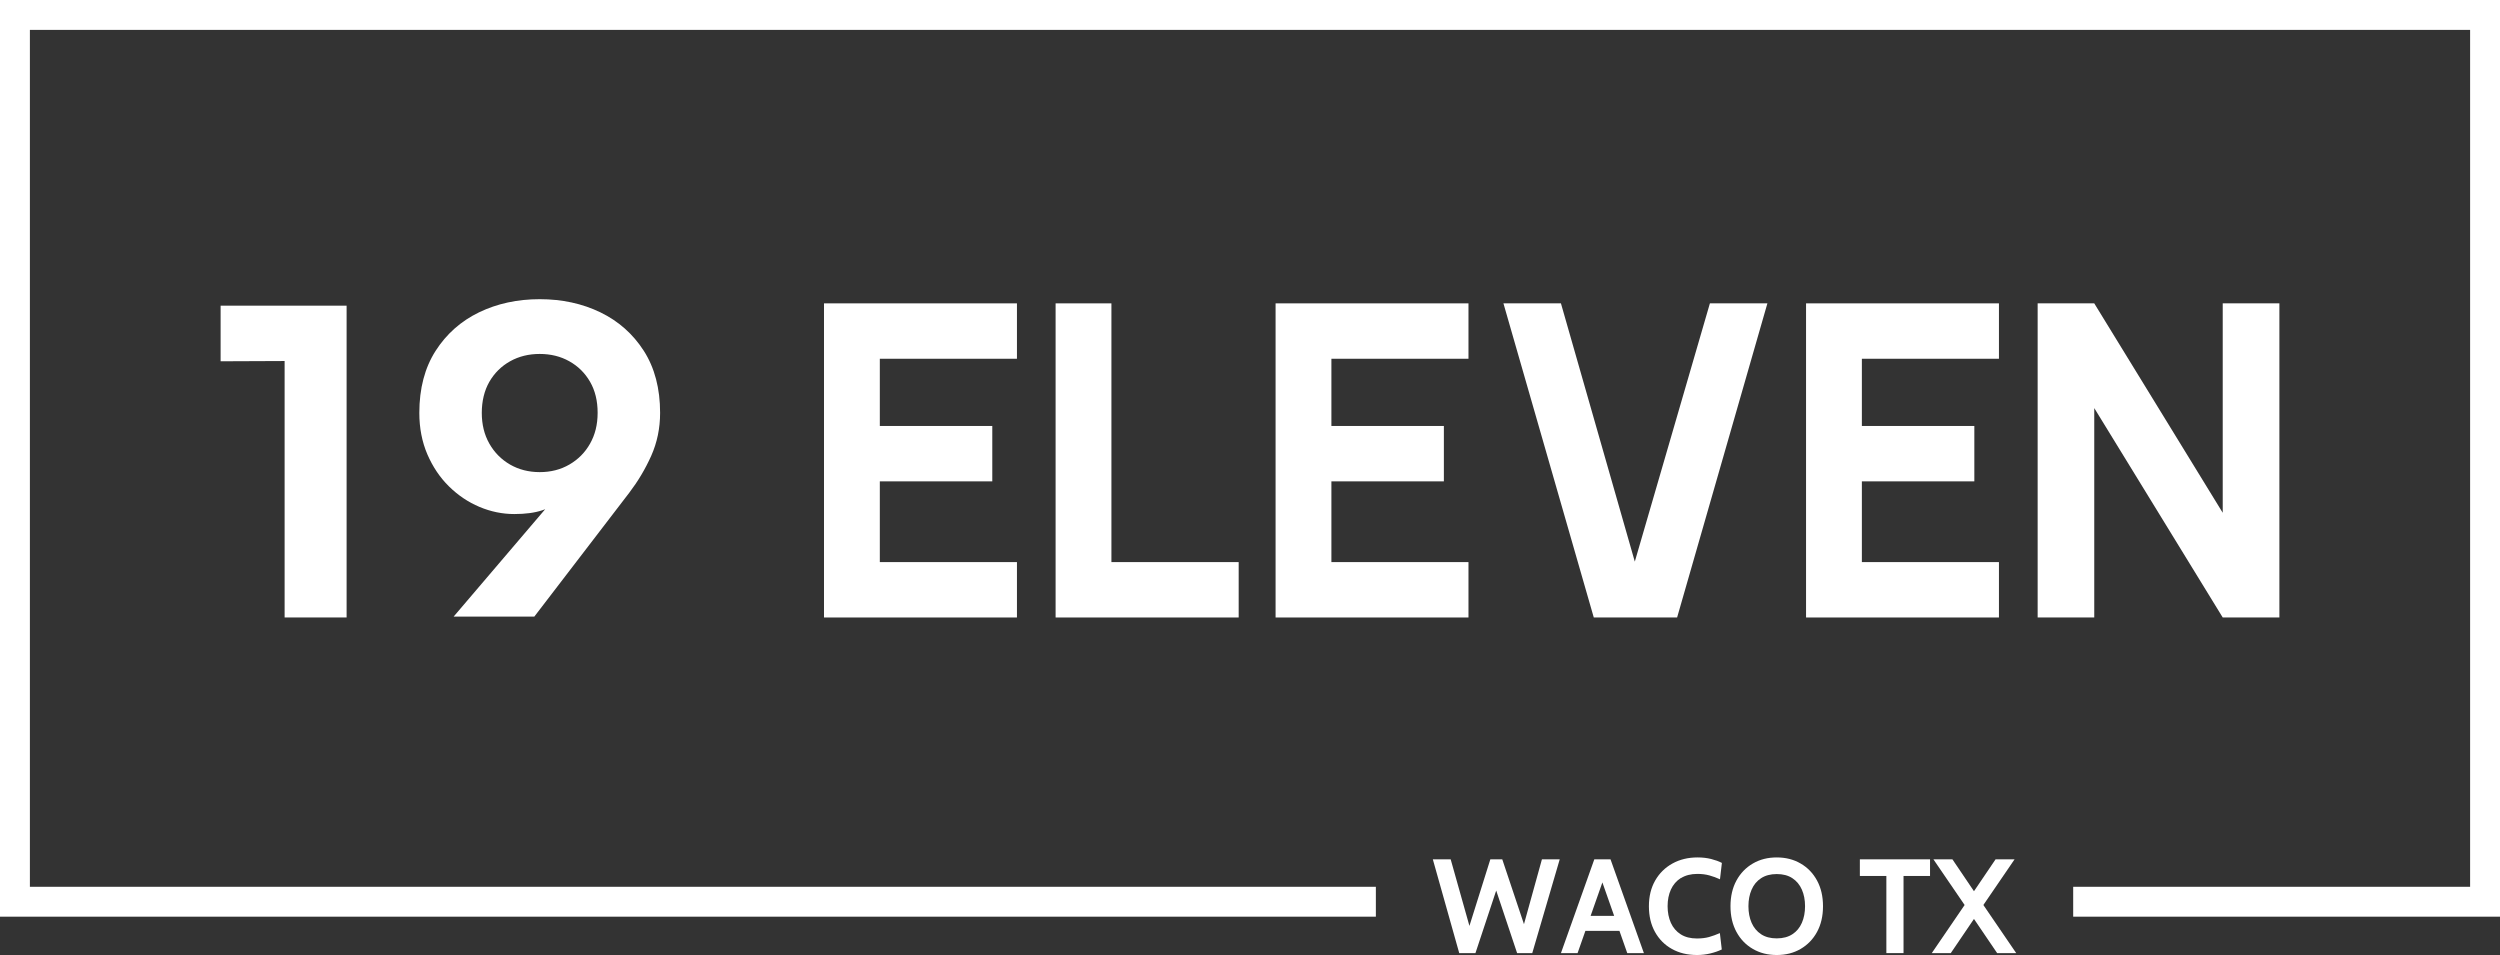<?xml version="1.0" encoding="UTF-8"?>
<svg id="Layer_1" data-name="Layer 1" xmlns="http://www.w3.org/2000/svg" viewBox="0 0 473.45 180.86">
  <rect x="0" y="0" width="473.45" height="180.86" fill="#333333" stroke="none"/>
  <defs>
    <style>
      .cls-1 {
        fill: #fff;
        stroke-width: 0px;
      }
    </style>
  </defs>
  <polygon class="cls-1" points="65.64 116.94 65.64 57.89 41.78 57.89 41.78 68.42 53.9 68.37 53.9 116.94 65.64 116.94"/>
  <path class="cls-1" d="M101.19,116.77l17.99-23.47c1.63-2.14,3.02-4.46,4.14-6.96,1.12-2.51,1.69-5.23,1.69-8.15,0-4.62-1.03-8.53-3.08-11.74-2.06-3.21-4.81-5.64-8.23-7.3-3.43-1.66-7.26-2.49-11.49-2.49s-8.05.83-11.49,2.49c-3.43,1.66-6.18,4.1-8.23,7.3-2.05,3.21-3.08,7.12-3.08,11.74,0,2.87.51,5.49,1.52,7.85,1.02,2.36,2.38,4.39,4.1,6.08,1.72,1.69,3.64,2.98,5.78,3.88,2.14.9,4.34,1.35,6.59,1.35,2.08,0,3.85-.23,5.32-.72.18-.06.36-.12.53-.2l-17.34,20.34h15.28ZM102.21,89.41c-2.08,0-3.96-.48-5.61-1.43-1.66-.96-2.97-2.28-3.93-3.97s-1.43-3.63-1.43-5.83.48-4.21,1.43-5.87c.96-1.66,2.27-2.96,3.93-3.89,1.66-.93,3.53-1.39,5.61-1.39s3.96.46,5.61,1.39c1.66.93,2.97,2.22,3.93,3.89.96,1.66,1.43,3.62,1.43,5.87s-.48,4.14-1.43,5.83-2.27,3.01-3.93,3.97c-1.66.96-3.53,1.43-5.61,1.43Z"/>
  <polygon class="cls-1" points="192.59 67.94 192.59 57.45 156.05 57.45 156.05 116.94 192.59 116.94 192.59 106.45 166.62 106.45 166.62 91.16 187.92 91.16 187.92 80.67 166.62 80.67 166.62 67.94 192.59 67.94"/>
  <polygon class="cls-1" points="199.91 57.45 199.91 116.94 234.58 116.94 234.58 106.45 210.48 106.45 210.48 57.45 199.91 57.45"/>
  <polygon class="cls-1" points="278.1 67.94 278.1 57.45 241.57 57.45 241.57 116.94 278.1 116.94 278.1 106.45 252.14 106.45 252.14 91.16 273.44 91.16 273.44 80.67 252.14 80.67 252.14 67.94 278.1 67.94"/>
  <polygon class="cls-1" points="317.61 116.94 334.71 57.45 323.82 57.45 309.6 106.36 295.61 57.45 284.72 57.45 301.83 116.94 317.61 116.94"/>
  <polygon class="cls-1" points="378.56 67.94 378.56 57.45 342.03 57.45 342.03 116.94 378.56 116.94 378.56 106.45 352.6 106.45 352.6 91.16 373.9 91.16 373.9 80.67 352.6 80.67 352.6 67.94 378.56 67.94"/>
  <polygon class="cls-1" points="396.61 77.28 420.94 116.94 431.67 116.94 431.67 57.45 420.94 57.45 420.94 97.11 396.61 57.45 385.89 57.45 385.89 116.94 396.61 116.94 396.61 77.28"/>
  <polygon class="cls-1" points="0 0 0 173.6 260.56 173.6 260.56 167.94 5.66 167.94 5.66 5.66 467.79 5.66 467.79 167.94 392.62 167.94 392.62 173.6 473.45 173.6 473.45 0 0 0"/>
  <polygon class="cls-1" points="288.61 175.02 284.5 162.74 282.24 162.74 278.28 175.35 274.73 162.74 271.35 162.74 276.35 180.5 279.42 180.5 283.35 168.65 287.31 180.5 290.18 180.5 295.38 162.74 292.01 162.74 288.61 175.02"/>
  <path class="cls-1" d="M301.93,162.74l-6.32,17.76h3.15l1.48-4.21h6.45l1.48,4.21h3.15l-6.32-17.76h-3.07ZM301.23,173.45l2.23-6.34,2.23,6.34h-4.46Z"/>
  <path class="cls-1" d="M318.35,166.29c.83-.52,1.87-.79,3.11-.79.84,0,1.6.1,2.28.29.68.19,1.34.43,1.99.73l.36-3.1c-.57-.3-1.24-.54-2.02-.74-.78-.2-1.64-.3-2.58-.3-1.78,0-3.37.38-4.76,1.15-1.39.77-2.48,1.84-3.27,3.22-.79,1.38-1.19,3-1.19,4.87s.38,3.48,1.15,4.87c.77,1.38,1.83,2.46,3.2,3.22,1.37.77,2.96,1.15,4.76,1.15.86,0,1.69-.1,2.49-.29.8-.19,1.53-.44,2.2-.76l-.36-3.1c-.69.3-1.37.55-2.04.74-.68.19-1.44.28-2.3.28-1.23,0-2.25-.26-3.08-.79-.82-.52-1.44-1.25-1.86-2.17-.41-.92-.62-1.97-.62-3.16s.21-2.24.63-3.16c.42-.92,1.05-1.64,1.88-2.17Z"/>
  <path class="cls-1" d="M341,163.53c-1.32-.77-2.82-1.15-4.52-1.15s-3.2.38-4.52,1.15c-1.32.77-2.36,1.84-3.11,3.22-.75,1.38-1.13,3-1.13,4.87s.38,3.48,1.13,4.87c.75,1.38,1.79,2.46,3.11,3.22,1.32.77,2.82,1.15,4.52,1.15s3.2-.38,4.52-1.15c1.32-.77,2.36-1.84,3.11-3.22.75-1.38,1.13-3,1.13-4.87s-.38-3.48-1.13-4.87c-.75-1.38-1.79-2.46-3.11-3.22ZM341.24,174.76c-.4.92-.99,1.64-1.79,2.16-.79.52-1.78.79-2.97.79s-2.17-.26-2.97-.79c-.79-.52-1.39-1.25-1.79-2.16-.4-.92-.6-1.96-.6-3.14s.2-2.22.6-3.14c.4-.92.99-1.64,1.79-2.16.79-.52,1.78-.79,2.97-.79s2.17.26,2.97.79c.79.52,1.39,1.25,1.79,2.16.4.92.6,1.96.6,3.14s-.2,2.22-.6,3.14Z"/>
  <polygon class="cls-1" points="352.22 165.89 357.24 165.89 357.24 180.5 360.49 180.5 360.49 165.89 365.51 165.89 365.51 162.74 352.22 162.74 352.22 165.89"/>
  <polygon class="cls-1" points="381.52 162.74 377.92 162.74 373.83 168.78 369.75 162.74 366.15 162.74 372.06 171.39 365.84 180.5 369.44 180.5 373.83 174.03 378.22 180.5 381.83 180.5 375.61 171.39 381.52 162.74"/>
</svg>